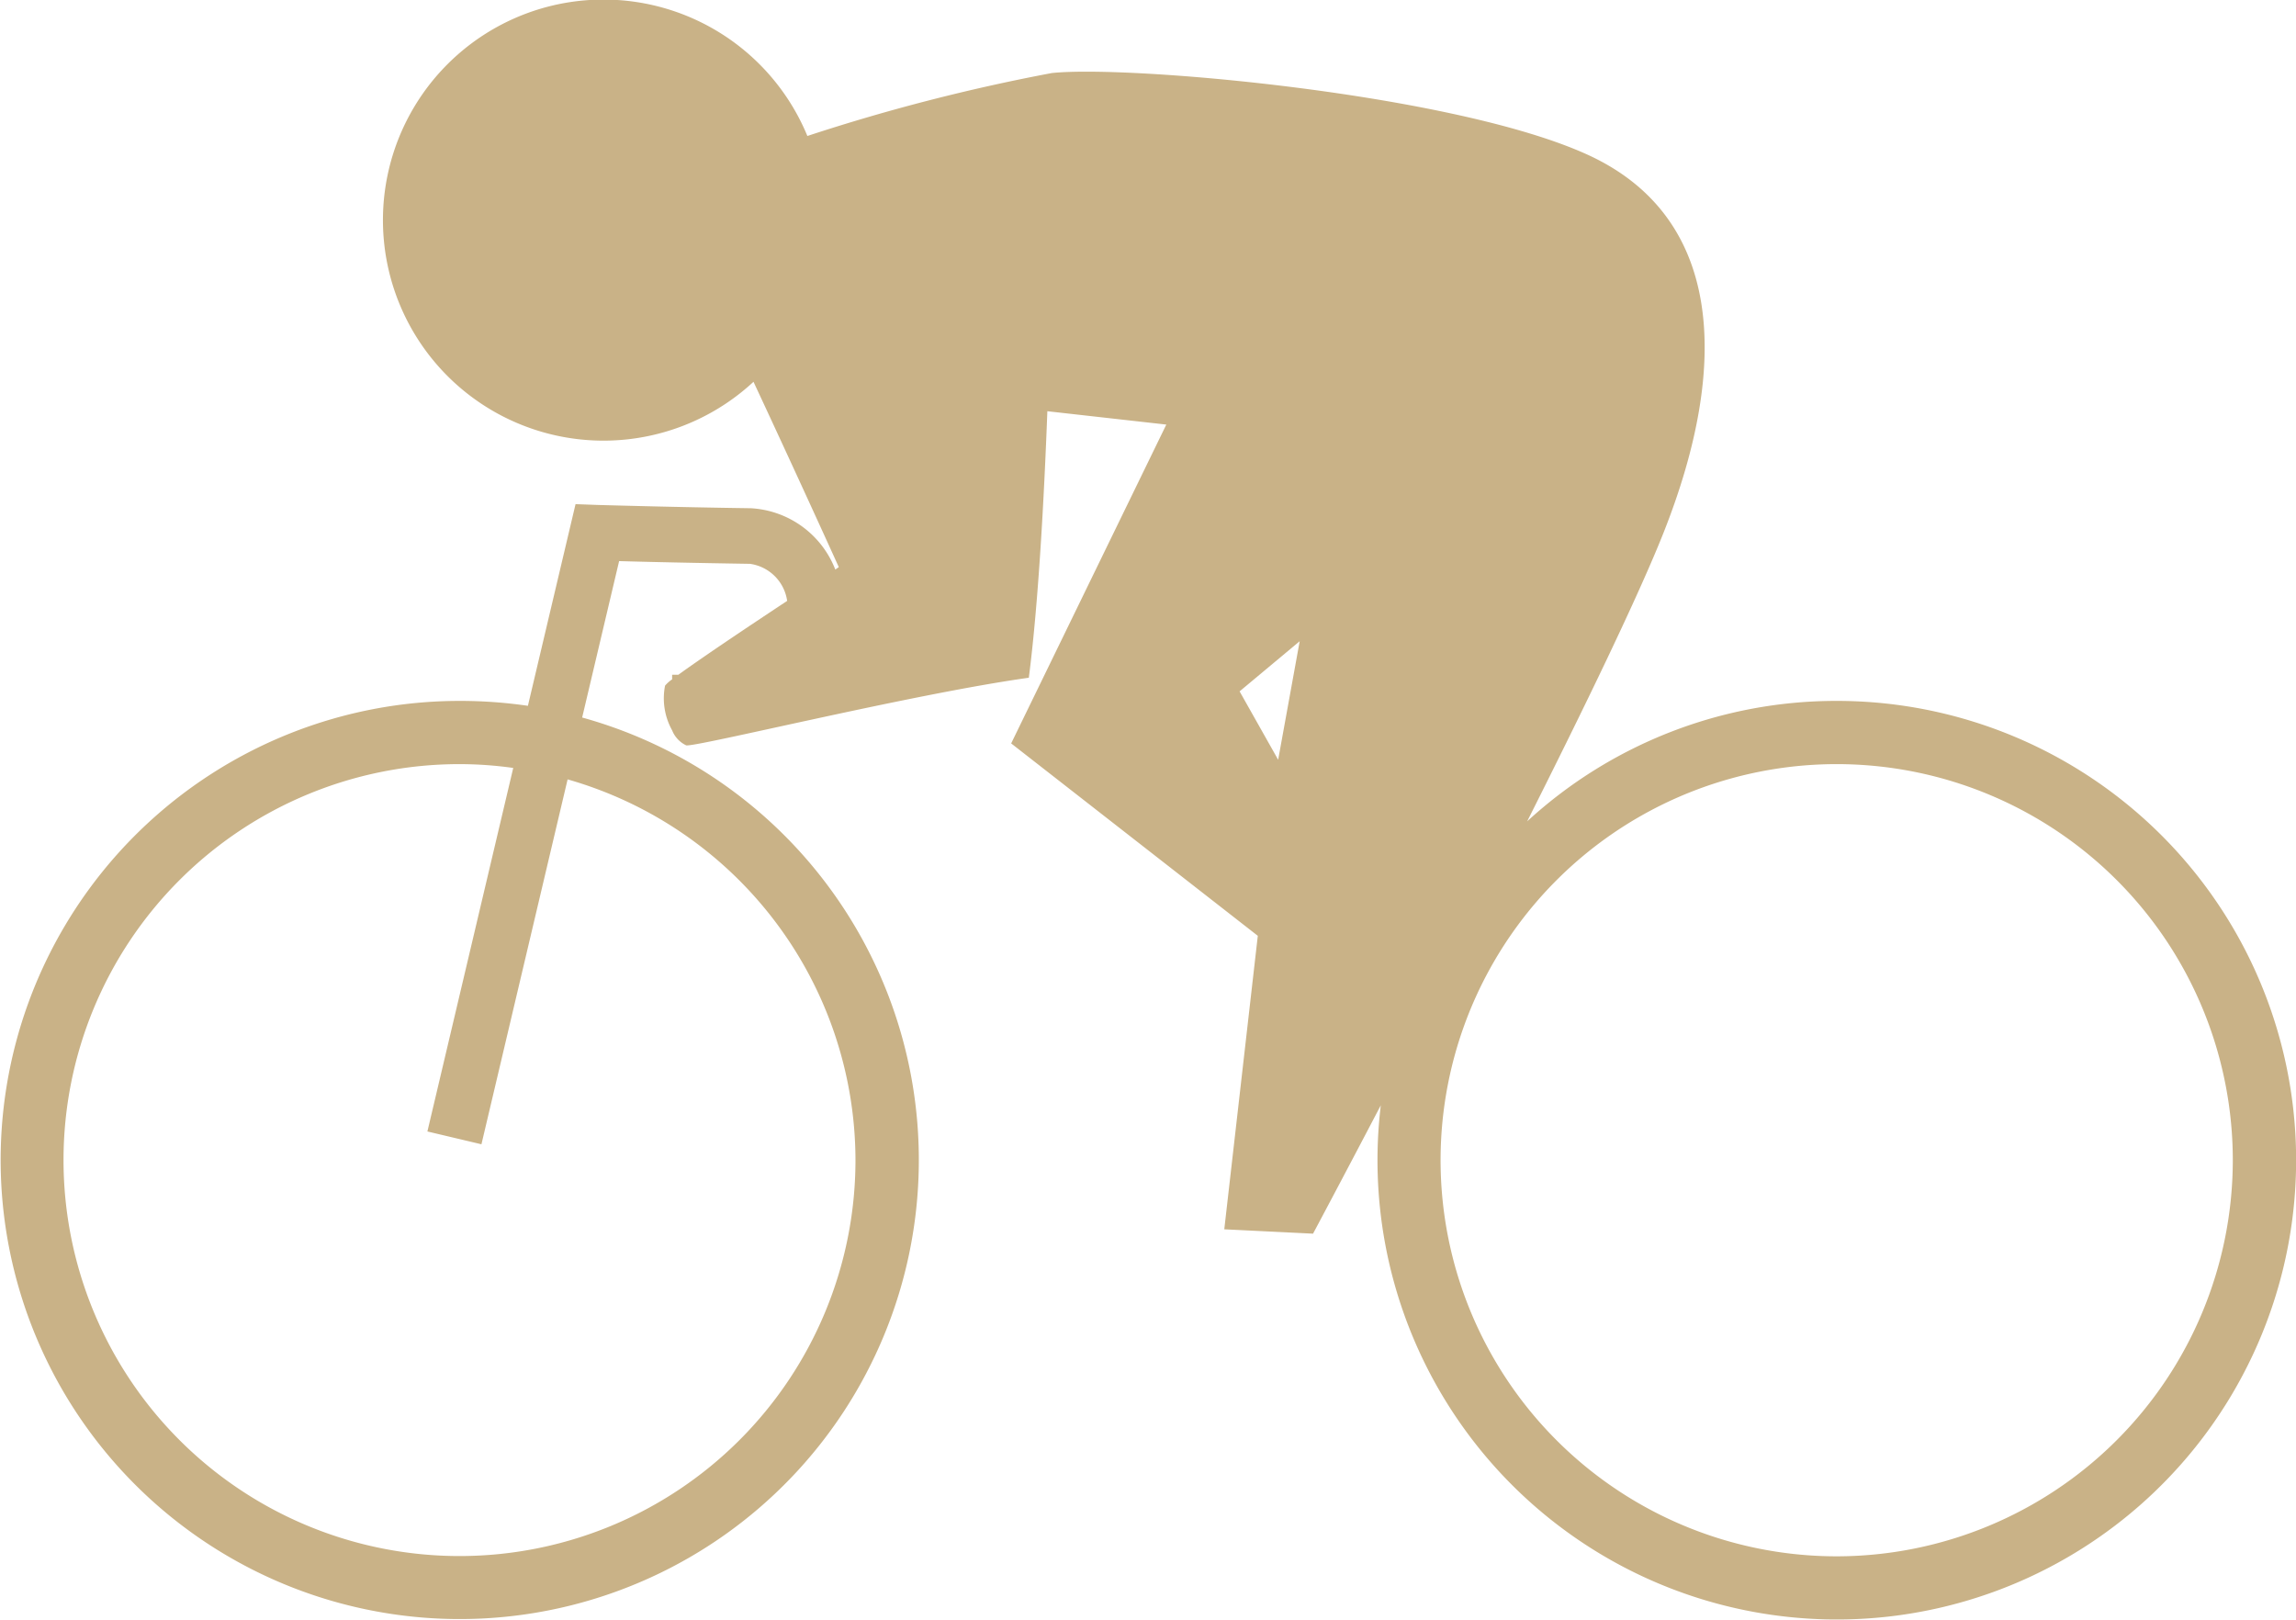 <svg xmlns="http://www.w3.org/2000/svg" width="84.25" height="59.44" viewBox="0 0 84.25 59.44">
  <defs>
    <style>
      .cls-1 {
        fill: #c9b287;
        fill-rule: evenodd;
      }
    </style>
  </defs>
  <path id="icon_bike.svg" class="cls-1" d="M700.527,3111.78a16.756,16.756,0,0,0-11.364,4.42c2.123-4.22,4.087-8.28,5-10.58,2.5-6.3,2.118-11.64-2.776-13.88s-16.818-3.3-19.664-3a70.324,70.324,0,0,0-8.972,2.31,8.093,8.093,0,1,0-1.977,9.02c0.785,1.68,2,4.31,3.13,6.8l-0.128.09a3.534,3.534,0,0,0-3.1-2.25c-2.867-.04-5.571-0.12-5.6-0.12l-0.832-.03-1.748,7.4a17.3,17.3,0,0,0-2.509-.18,16.846,16.846,0,1,0,4.5.61l1.356-5.74c1.028,0.03,2.878.07,4.8,0.1a1.6,1.6,0,0,1,1.366,1.36c-1.739,1.15-3.249,2.17-3.991,2.71h-0.23v0.17a1.233,1.233,0,0,0-.259.23,2.419,2.419,0,0,0,.259,1.64h0a1.032,1.032,0,0,0,.514.55c0.29,0.09,8.269-1.88,12.575-2.48,0.353-2.73.561-6.63,0.68-9.78l4.365,0.49-5.693,11.7,9.05,7.06-1.23,10.77,3.257,0.16s1.015-1.9,2.486-4.71A16.854,16.854,0,1,0,700.527,3111.78Zm-36.011,16.86a14.53,14.53,0,1,1-14.53-14.54,14.259,14.259,0,0,1,1.972.14l-3.15,13.34,1.983,0.47,3.162-13.39A14.556,14.556,0,0,1,664.516,3128.64Zm16.3-19.05-0.79,4.35-1.415-2.51Zm19.71,33.58a14.535,14.535,0,1,1,14.53-14.53A14.547,14.547,0,0,1,700.527,3143.17Z" transform="translate(-633.125 -3086.06)"/>
</svg>
